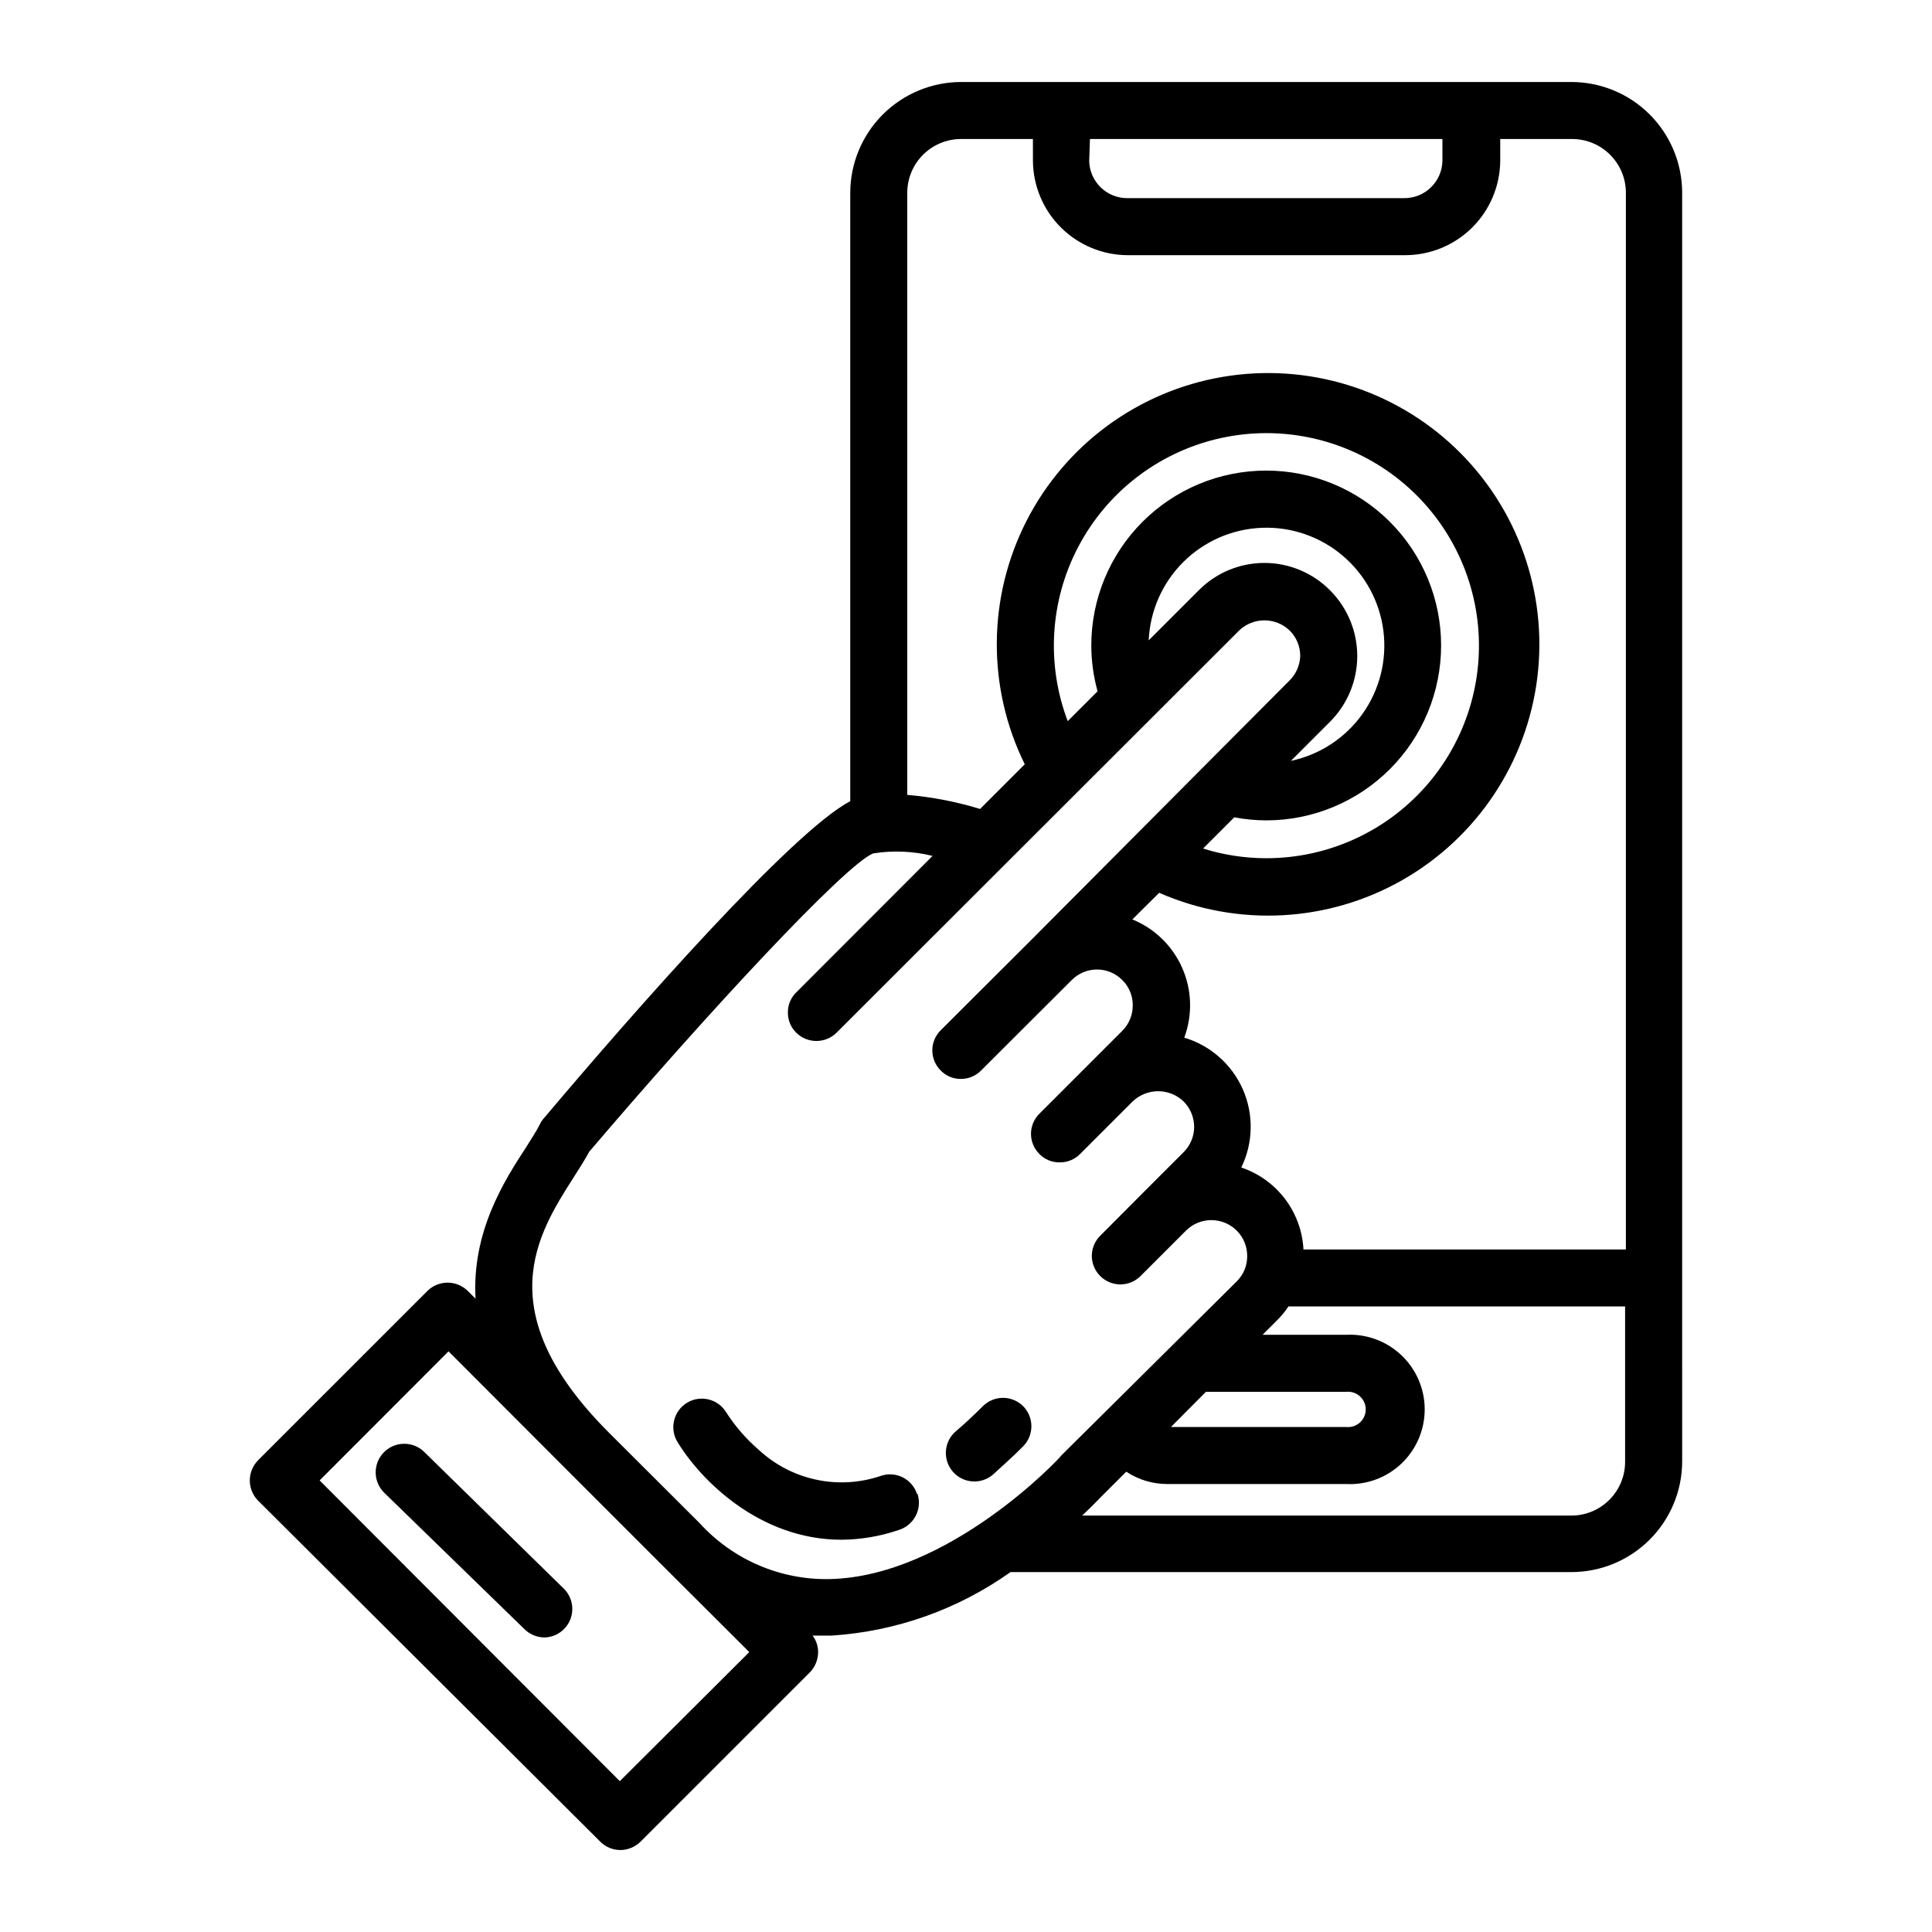 <?xml version="1.0" encoding="UTF-8"?>
<!-- Uploaded to: SVG Find, www.svgrepo.com, Generator: SVG Find Mixer Tools -->
<svg fill="#000000" width="800px" height="800px" version="1.1" viewBox="144 144 512 512" xmlns="http://www.w3.org/2000/svg">
 <path d="m589.79 482.67v-287.57c0-7.781-3.09-15.242-8.586-20.75-5.5-5.508-12.957-8.605-20.738-8.621h-161.77c-7.785 0.016-15.246 3.113-20.754 8.617-5.504 5.508-8.605 12.969-8.617 20.754v161.22c-15.367 8.062-56.879 55.219-81.164 83.988-0.426 0.465-0.781 0.992-1.059 1.559-0.805 1.664-2.168 3.777-3.727 6.246-5.844 8.922-14.359 22.422-13.352 40.055l-2.066-2.066c-2.961-2.918-7.719-2.918-10.68 0l-44.891 44.891c-2.918 2.961-2.918 7.719 0 10.68l90.688 90.383v0.004c1.41 1.422 3.336 2.219 5.34 2.215 2-0.016 3.914-0.812 5.34-2.215l44.84-44.84c1.41-1.441 2.207-3.375 2.215-5.391 0.004-1.582-0.508-3.121-1.461-4.383h3.727 1.363c17.039-1.109 33.438-6.938 47.359-16.828h148.67c7.781-0.012 15.238-3.113 20.738-8.621 5.496-5.508 8.586-12.969 8.586-20.75zm-156.94-301.83h93.406v5.848c-0.137 5.465-4.609 9.824-10.078 9.824h-73.453c-5.469 0-9.941-4.359-10.078-9.824zm-48.418 14.258c0-3.781 1.504-7.406 4.176-10.082 2.676-2.672 6.301-4.176 10.082-4.176h19.043l0.004 5.848c0.066 6.637 2.746 12.977 7.465 17.648 4.719 4.668 11.086 7.289 17.723 7.289h73.457c6.637 0 13.008-2.621 17.723-7.289 4.719-4.672 7.402-11.012 7.469-17.648v-5.848h19.094c7.856 0.027 14.207 6.406 14.207 14.258v280.02h-85.445c-0.254-4.856-1.957-9.52-4.894-13.395-2.941-3.871-6.973-6.769-11.582-8.32 3.172-6.508 3.324-14.078 0.414-20.707-2.91-6.625-8.59-11.637-15.527-13.703 2.227-5.988 2.039-12.605-0.531-18.453-2.566-5.852-7.309-10.469-13.223-12.883l7.106-7.055c20.801 9.121 44.688 7.871 64.426-3.363s33.008-31.133 35.789-53.676-5.25-45.07-21.668-60.77c-16.414-15.695-39.281-22.711-61.676-18.922-22.395 3.789-41.68 17.938-52.02 38.16-10.34 20.223-10.516 44.141-0.473 64.512l-11.84 11.84c-6.281-1.926-12.75-3.176-19.297-3.727zm112.05 105.35c-4.598-4.648-10.867-7.266-17.406-7.266-6.539 0-12.805 2.617-17.406 7.266l-13.25 13.25c0.348-7.82 3.617-15.227 9.164-20.75 5.551-5.523 12.969-8.762 20.789-9.074 7.824-0.316 15.477 2.32 21.449 7.383 5.973 5.059 9.824 12.18 10.797 19.949 0.973 7.766-1.008 15.617-5.547 21.992-4.539 6.379-11.309 10.816-18.969 12.441l10.379-10.379c4.613-4.617 7.203-10.879 7.203-17.406 0-6.527-2.59-12.785-7.203-17.406zm-16.93 60.961h0.004c12.293 0 24.082-4.883 32.773-13.574 8.691-8.695 13.578-20.484 13.578-32.777 0-12.293-4.887-24.082-13.578-32.773-8.691-8.691-20.48-13.574-32.773-13.574s-24.082 4.883-32.777 13.574c-8.691 8.691-13.574 20.48-13.574 32.773 0.008 4.106 0.57 8.188 1.664 12.145l-7.91 7.91c-5.727-15.078-4.719-31.883 2.773-46.164 7.488-14.281 20.742-24.668 36.402-28.527 15.656-3.859 32.219-0.824 45.488 8.34 13.27 9.164 21.973 23.578 23.91 39.586 1.934 16.012-3.086 32.082-13.789 44.145s-26.062 18.961-42.188 18.945c-5.676-0.004-11.316-0.867-16.727-2.57l8.262-8.262c2.793 0.523 5.625 0.793 8.465 0.805zm-171.3 254.62-79.547-79.703 34.16-34.207 32.145 32.195 24.133 24.133 23.426 23.375zm55.574-53.555c-13.043 0.254-25.562-5.125-34.359-14.762l-24.133-24.082c-31.992-32.043-18.895-52.598-9.32-67.609 1.512-2.367 2.973-4.637 4.133-6.801 31.137-36.578 67.762-76.023 75.219-79.047v-0.004c5.246-0.844 10.609-0.621 15.77 0.656l-36.125 36.172c-1.441 1.402-2.242 3.332-2.215 5.344-0.016 2.004 0.785 3.934 2.215 5.34 2.961 2.918 7.719 2.918 10.68 0l106.66-106.56c3.75-3.625 9.703-3.625 13.453 0 1.777 1.777 2.773 4.191 2.769 6.703-0.078 2.496-1.125 4.863-2.922 6.598l-68.316 68.621-24.031 23.98c-1.426 1.41-2.231 3.332-2.231 5.34 0 2.008 0.805 3.93 2.231 5.34 1.402 1.441 3.332 2.246 5.34 2.219 2.008 0.016 3.938-0.785 5.344-2.219l24.031-23.98c1.77-1.789 4.18-2.797 6.699-2.797 2.519 0 4.93 1.008 6.699 2.797 1.797 1.766 2.797 4.184 2.773 6.699 0.02 2.531-0.98 4.965-2.773 6.754l-21.965 21.965c-1.426 1.41-2.231 3.332-2.231 5.34s0.805 3.93 2.231 5.34c1.398 1.441 3.332 2.246 5.34 2.219 2.043 0.035 4.008-0.766 5.441-2.219l13.957-13.957v0.004c3.769-3.578 9.68-3.578 13.449 0 1.793 1.789 2.809 4.215 2.824 6.75 0 2.512-0.996 4.922-2.773 6.699l-10.078 10.078-12.043 12.09h0.004c-1.426 1.41-2.231 3.336-2.231 5.34 0 2.008 0.805 3.93 2.231 5.34 2.953 2.949 7.731 2.949 10.684 0l12.043-12.043-0.004 0.004c3.719-3.711 9.734-3.711 13.453 0 1.793 1.785 2.789 4.219 2.769 6.75 0.023 2.519-0.977 4.938-2.769 6.703l-46.555 46.199c0 0.301-29.672 32.039-61.363 32.695zm99.754-49.625h37.184c1.32-0.137 2.637 0.293 3.621 1.18 0.984 0.891 1.547 2.152 1.547 3.481s-0.562 2.594-1.547 3.481c-0.984 0.891-2.301 1.316-3.621 1.18h-46.453zm111.09 18.539c0 7.856-6.352 14.23-14.207 14.258h-129.68c3.223-3.023 5.039-5.039 5.492-5.441l6.195-6.195c3.227 2.141 7.012 3.277 10.883 3.273h47.41c5.418 0.273 10.707-1.688 14.641-5.426 3.93-3.734 6.156-8.922 6.156-14.348s-2.227-10.609-6.156-14.348c-3.934-3.738-9.223-5.699-14.641-5.426h-22.168l3.68-3.68h-0.004c1.195-1.156 2.258-2.441 3.176-3.828h89.223zm-281.32 33.555c2.191 2.113 2.902 5.336 1.805 8.176-1.102 2.84-3.801 4.742-6.844 4.824-1.977-0.012-3.875-0.789-5.289-2.168l-37.184-36.172c-2.992-2.922-3.047-7.715-0.125-10.707 2.922-2.992 7.715-3.047 10.707-0.125zm121.77-48.316c2.945 2.953 2.945 7.731 0 10.684-2.672 2.719-5.34 5.039-8.012 7.508v-0.004c-3.184 2.699-7.957 2.305-10.656-0.879-2.699-3.188-2.305-7.957 0.883-10.656 2.316-1.965 4.684-4.18 7.055-6.551 1.406-1.441 3.328-2.266 5.344-2.285 2.016-0.02 3.953 0.77 5.387 2.184zm-27.961 23.277c0.625 1.938 0.445 4.047-0.504 5.848-0.949 1.801-2.582 3.144-4.535 3.727-4.867 1.66-9.973 2.527-15.113 2.566-21.867 0-37.535-16.02-43.582-26.098-2.039-3.582-0.832-8.137 2.711-10.238 3.547-2.106 8.125-0.977 10.289 2.531 2.414 3.769 5.367 7.164 8.766 10.078 4.266 3.926 9.512 6.633 15.188 7.828 5.676 1.199 11.566 0.844 17.059-1.027 1.902-0.652 3.988-0.512 5.785 0.387 1.801 0.898 3.164 2.484 3.785 4.398z"/>
</svg>